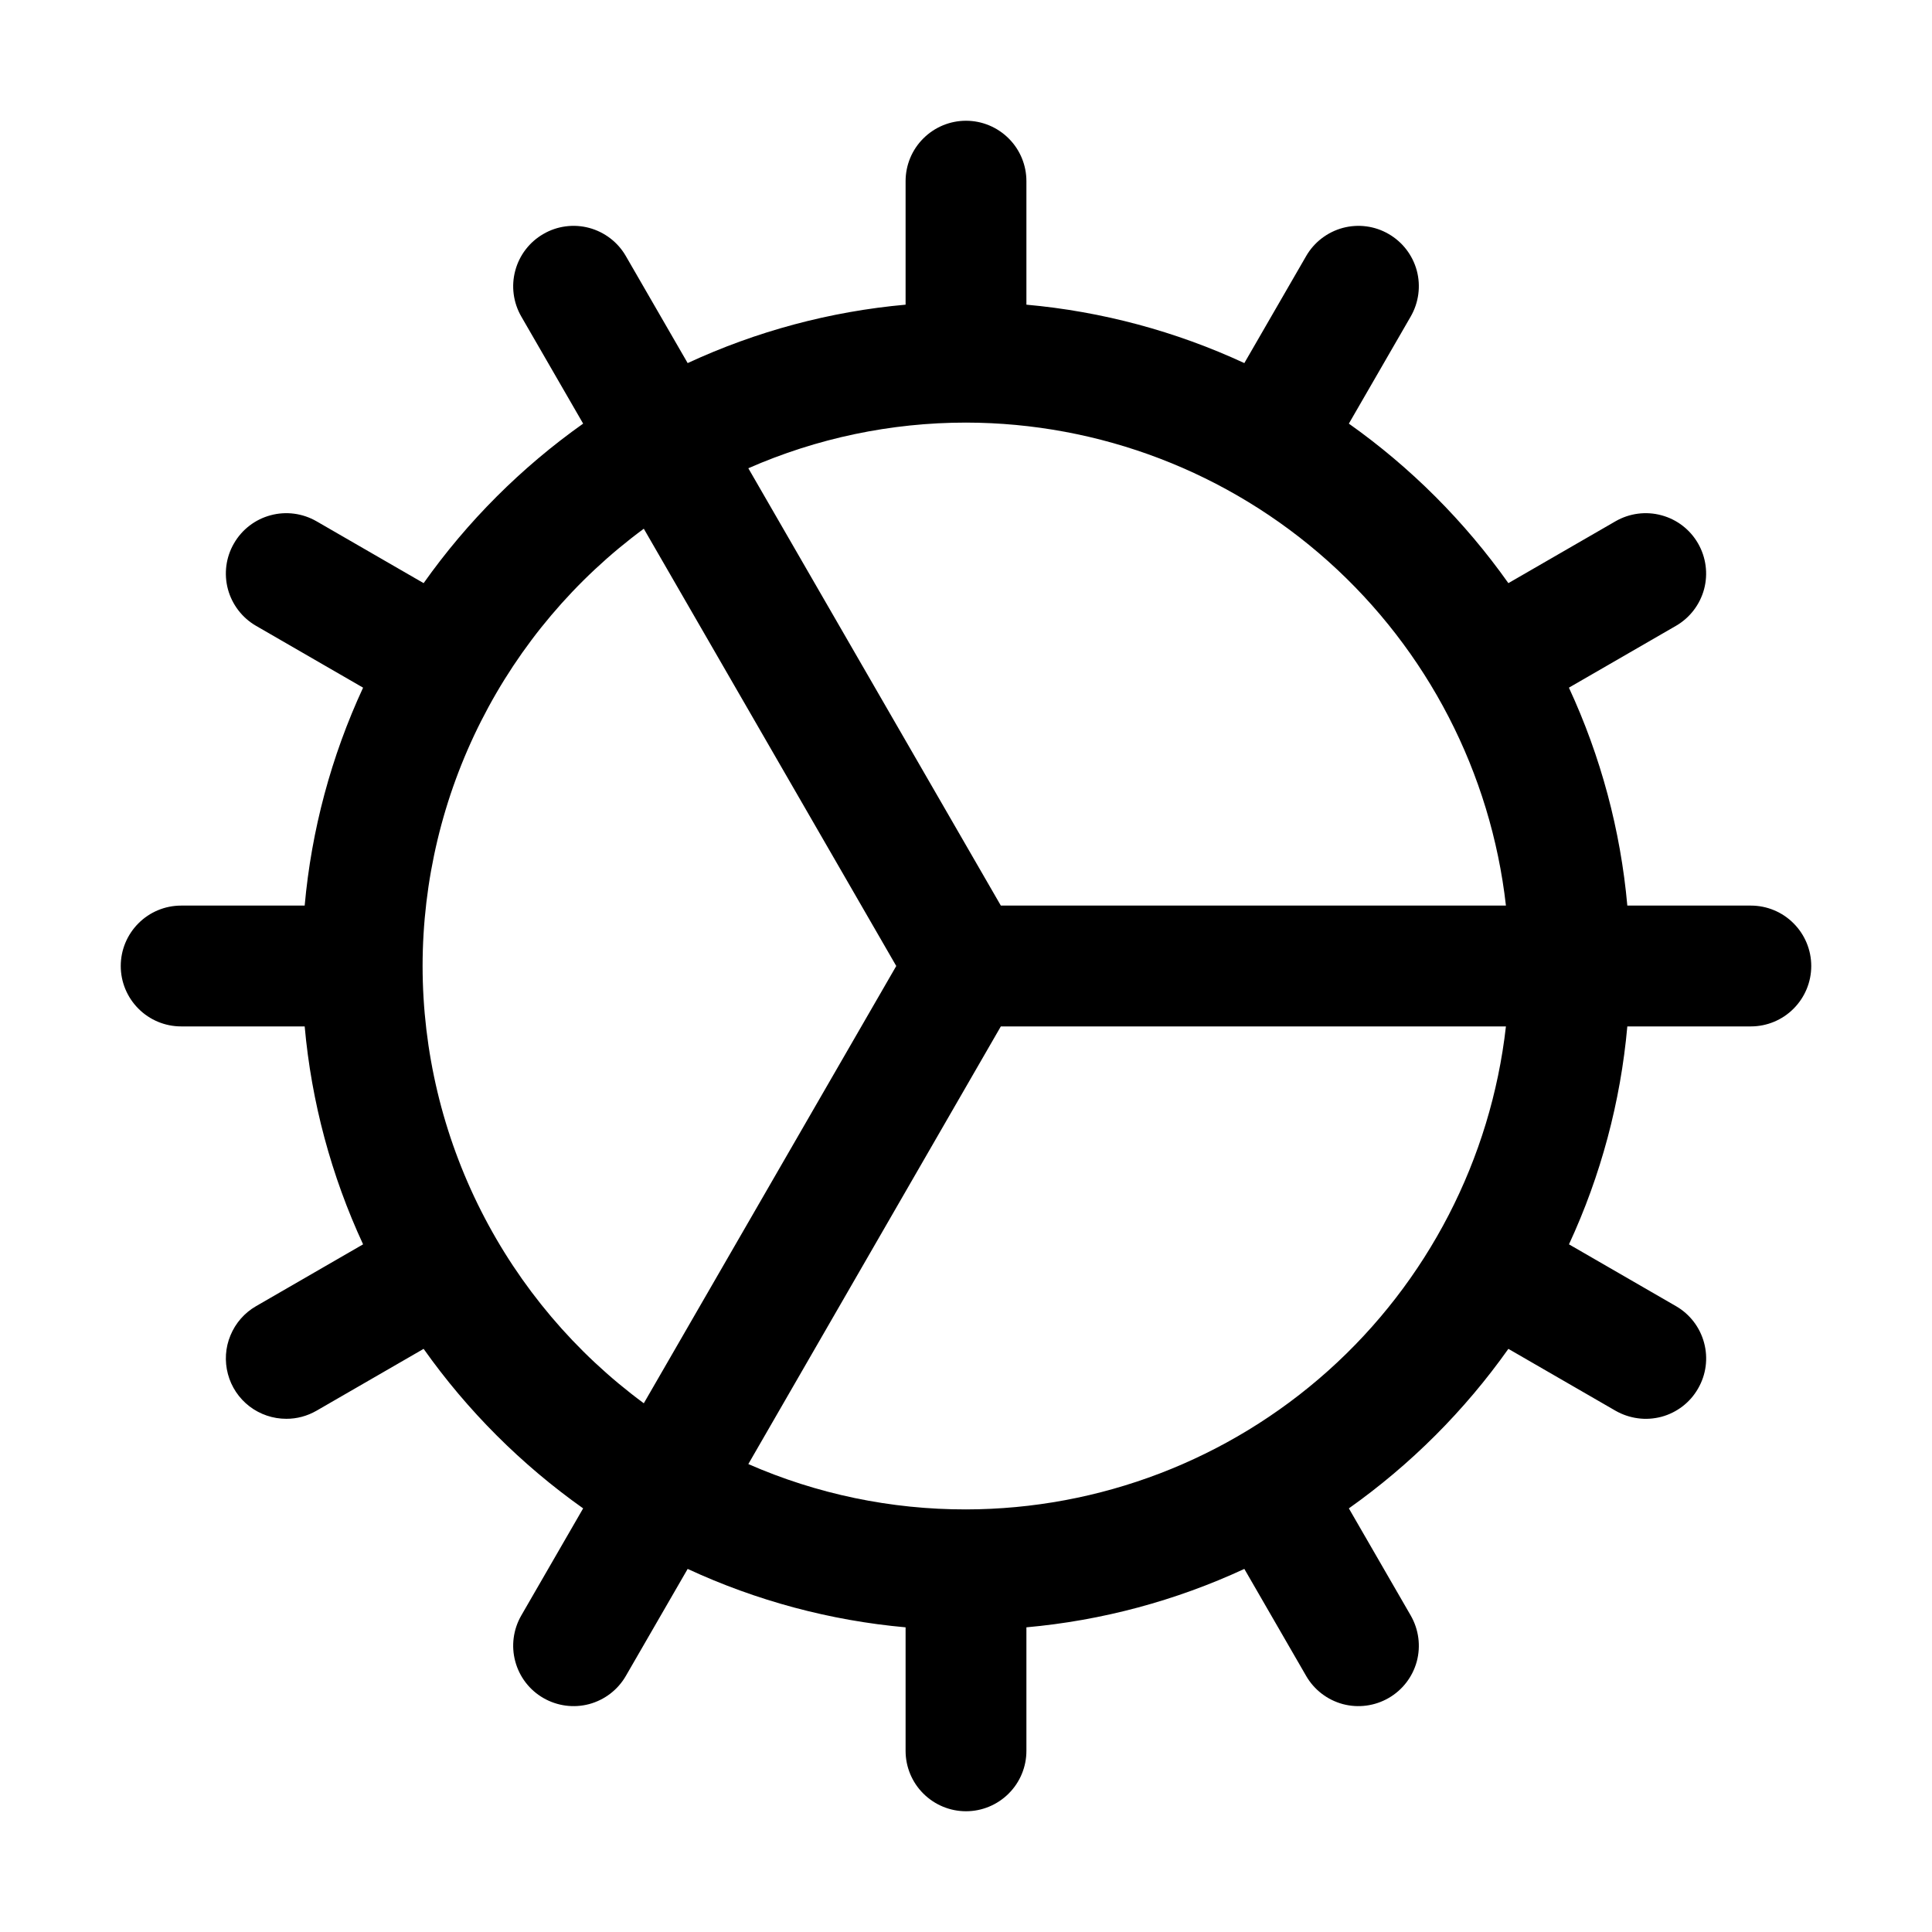 <?xml version="1.0" encoding="UTF-8"?> <svg xmlns="http://www.w3.org/2000/svg" width="30" height="30" viewBox="0 0 30 30" fill="none"><path d="M27.188 14.062H25.269C25.164 12.891 24.857 11.746 24.362 10.678L26.024 9.718C26.239 9.594 26.396 9.389 26.461 9.149C26.525 8.909 26.491 8.653 26.367 8.438C26.243 8.222 26.038 8.065 25.798 8.001C25.558 7.936 25.302 7.97 25.086 8.094L23.422 9.055C22.742 8.095 21.905 7.258 20.945 6.578L21.906 4.914C22.03 4.698 22.064 4.442 22 4.202C21.935 3.962 21.778 3.757 21.562 3.633C21.347 3.508 21.091 3.475 20.851 3.539C20.611 3.604 20.406 3.761 20.282 3.976L19.322 5.638C18.254 5.143 17.109 4.836 15.938 4.731V2.812C15.938 2.564 15.839 2.325 15.663 2.15C15.487 1.974 15.249 1.875 15 1.875C14.751 1.875 14.513 1.974 14.337 2.15C14.161 2.325 14.062 2.564 14.062 2.812V4.731C12.891 4.836 11.746 5.143 10.678 5.638L9.718 3.976C9.657 3.87 9.575 3.776 9.477 3.701C9.379 3.626 9.268 3.571 9.149 3.539C9.03 3.507 8.906 3.499 8.784 3.515C8.662 3.531 8.544 3.571 8.438 3.633C8.222 3.757 8.065 3.962 8.001 4.202C7.936 4.442 7.97 4.698 8.094 4.914L9.055 6.578C8.095 7.258 7.258 8.095 6.578 9.055L4.914 8.094C4.698 7.97 4.442 7.936 4.202 8.001C3.962 8.065 3.757 8.222 3.633 8.438C3.508 8.653 3.475 8.909 3.539 9.149C3.604 9.389 3.761 9.594 3.976 9.718L5.638 10.678C5.143 11.746 4.836 12.891 4.731 14.062H2.812C2.564 14.062 2.325 14.161 2.15 14.337C1.974 14.513 1.875 14.751 1.875 15C1.875 15.249 1.974 15.487 2.15 15.663C2.325 15.839 2.564 15.938 2.812 15.938H4.731C4.836 17.109 5.143 18.254 5.638 19.322L3.976 20.282C3.797 20.385 3.658 20.544 3.579 20.735C3.499 20.925 3.486 21.137 3.539 21.336C3.592 21.536 3.71 21.712 3.874 21.838C4.038 21.963 4.238 22.031 4.445 22.031C4.61 22.032 4.771 21.988 4.914 21.906L6.578 20.945C7.258 21.905 8.095 22.742 9.055 23.422L8.094 25.086C7.97 25.302 7.936 25.558 8.001 25.798C8.065 26.038 8.222 26.243 8.438 26.367C8.653 26.491 8.909 26.525 9.149 26.461C9.389 26.396 9.594 26.239 9.718 26.024L10.678 24.362C11.746 24.857 12.891 25.164 14.062 25.269V27.188C14.062 27.436 14.161 27.675 14.337 27.85C14.513 28.026 14.751 28.125 15 28.125C15.249 28.125 15.487 28.026 15.663 27.85C15.839 27.675 15.938 27.436 15.938 27.188V25.269C17.109 25.164 18.254 24.857 19.322 24.362L20.282 26.024C20.406 26.239 20.611 26.396 20.851 26.461C21.091 26.525 21.347 26.491 21.562 26.367C21.778 26.243 21.935 26.038 22 25.798C22.064 25.558 22.03 25.302 21.906 25.086L20.945 23.422C21.905 22.742 22.742 21.905 23.422 20.945L25.086 21.906C25.193 21.967 25.311 22.007 25.433 22.023C25.555 22.04 25.679 22.031 25.798 22C25.917 21.968 26.028 21.913 26.126 21.838C26.224 21.763 26.306 21.669 26.367 21.562C26.492 21.347 26.526 21.091 26.461 20.851C26.397 20.611 26.24 20.406 26.025 20.282L24.363 19.322C24.858 18.254 25.164 17.109 25.269 15.938H27.188C27.436 15.938 27.675 15.839 27.85 15.663C28.026 15.487 28.125 15.249 28.125 15C28.125 14.751 28.026 14.513 27.85 14.337C27.675 14.161 27.436 14.062 27.188 14.062ZM15 6.562C17.075 6.565 19.076 7.331 20.622 8.714C22.168 10.097 23.151 12.001 23.384 14.062H15.541L11.62 7.271C12.685 6.803 13.836 6.562 15 6.562ZM6.562 15C6.563 13.678 6.874 12.375 7.471 11.196C8.068 10.017 8.933 8.994 9.997 8.21L13.917 15L9.997 21.79C8.933 21.006 8.068 19.983 7.471 18.804C6.874 17.625 6.563 16.322 6.562 15ZM15 23.438C13.837 23.44 12.686 23.201 11.62 22.734L15.541 15.938H23.384C23.151 17.999 22.168 19.903 20.622 21.286C19.076 22.669 17.075 23.435 15 23.438Z" fill="#5F28FF" style="fill:#5F28FF;fill:color(display-p3 0.372 0.157 1);fill-opacity:1;"></path></svg> 